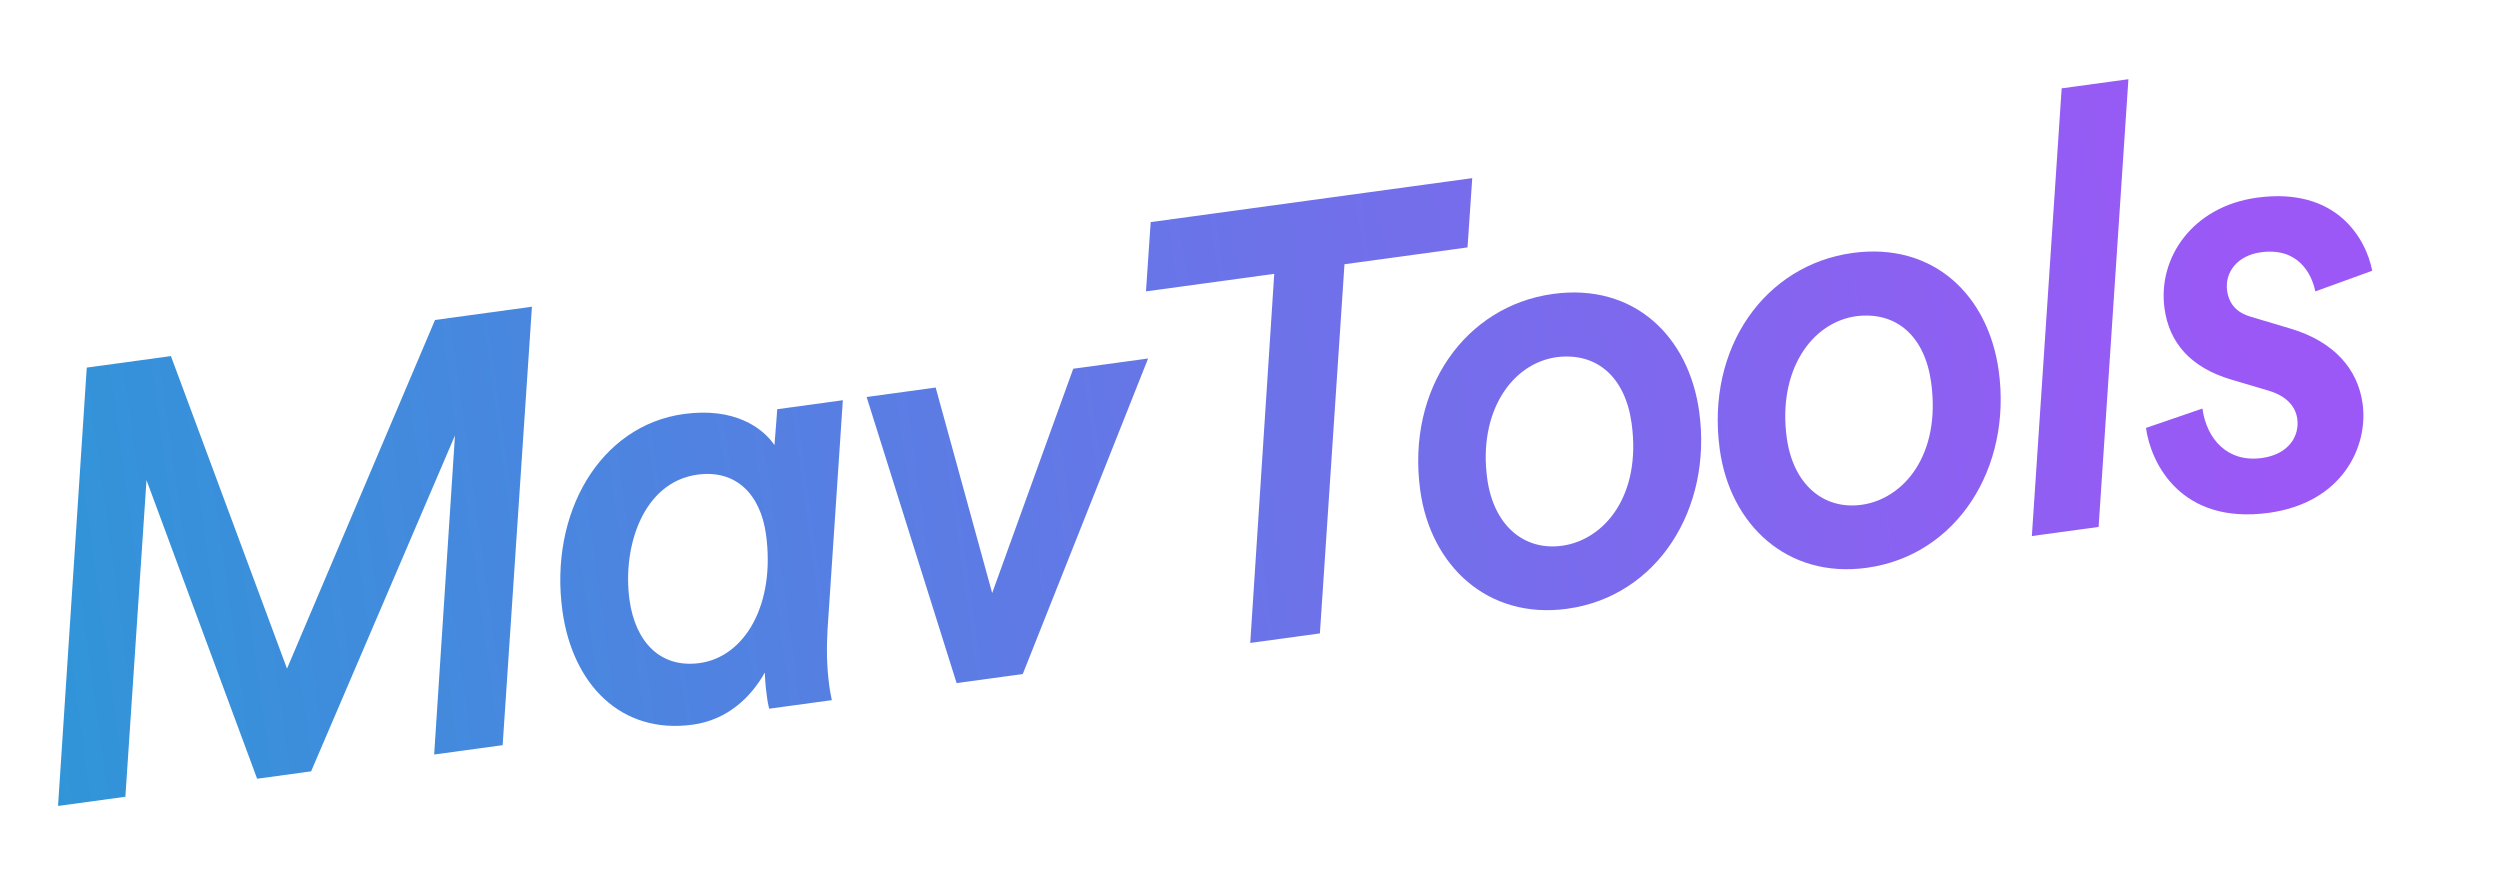 <svg xmlns="http://www.w3.org/2000/svg" xmlns:xlink="http://www.w3.org/1999/xlink" xmlns:serif="http://www.serif.com/" width="100%" height="100%" viewBox="0 0 914 318" xml:space="preserve" style="fill-rule:evenodd;clip-rule:evenodd;stroke-linejoin:round;stroke-miterlimit:2;">    <g transform="matrix(1,0,0,1,-19920.3,-109687)">        <g id="Artboard1" transform="matrix(0.476,0,0,0.294,19920.3,109687)">            <path d="M1920,37.216L1920,1042.78C1920,1063.32 1909.69,1080 1897,1080L23.005,1080C10.308,1080 0,1063.32 0,1042.78L0,37.216C0,16.676 10.308,0 23.005,0L1897,0C1909.69,0 1920,16.676 1920,37.216Z" style="fill:white;fill-opacity:0;"></path>            <clipPath id="_clip1">                <path d="M1920,37.216L1920,1042.78C1920,1063.32 1909.69,1080 1897,1080L23.005,1080C10.308,1080 0,1063.32 0,1042.78L0,37.216C0,16.676 10.308,0 23.005,0L1897,0C1909.69,0 1920,16.676 1920,37.216Z"></path>            </clipPath>            <g clip-path="url(#_clip1)">                <g transform="matrix(1.075,-0.238,0.156,1.846,-30667.1,-189636)">                    <g transform="matrix(414.704,0,0,405.183,13329.1,104990)">                        <path d="M0.776,-0L0.927,-0.709L0.76,-0.709L0.429,-0.173L0.305,-0.709L0.16,-0.709L0.01,-0L0.126,-0L0.235,-0.512L0.353,-0L0.446,-0L0.767,-0.516L0.658,-0L0.776,-0Z" style="fill:url(#_Linear2);fill-rule:nonzero;"></path>                    </g>                    <g transform="matrix(414.704,0,0,405.183,13702.4,104990)">                        <path d="M0.268,-0.398C0.335,-0.398 0.37,-0.351 0.37,-0.285C0.37,-0.169 0.306,-0.09 0.228,-0.09C0.161,-0.09 0.124,-0.138 0.124,-0.209C0.124,-0.297 0.174,-0.398 0.268,-0.398ZM0.418,-0.487L0.405,-0.429C0.389,-0.46 0.346,-0.5 0.259,-0.5C0.114,-0.5 0.008,-0.368 0.008,-0.206C0.008,-0.084 0.078,0.009 0.202,0.009C0.263,0.009 0.308,-0.024 0.336,-0.06C0.334,-0.038 0.334,-0.032 0.334,-0.02C0.334,-0.014 0.334,-0.009 0.335,-0L0.443,-0C0.442,-0.011 0.442,-0.019 0.442,-0.024C0.442,-0.056 0.446,-0.086 0.452,-0.116L0.531,-0.487L0.418,-0.487Z" style="fill:url(#_Linear3);fill-rule:nonzero;"></path>                    </g>                    <g transform="matrix(414.704,0,0,405.183,13925.9,104990)">                        <path d="M0.518,-0.487L0.389,-0.487L0.2,-0.139L0.152,-0.487L0.033,-0.487L0.119,-0L0.233,-0L0.518,-0.487Z" style="fill:url(#_Linear4);fill-rule:nonzero;"></path>                    </g>                    <g transform="matrix(414.704,0,0,405.183,14118.7,104990)">                        <path d="M0.619,-0.597L0.643,-0.709L0.089,-0.709L0.065,-0.597L0.286,-0.597L0.16,-0L0.28,-0L0.407,-0.597L0.619,-0.597Z" style="fill:url(#_Linear5);fill-rule:nonzero;"></path>                    </g>                    <g transform="matrix(414.704,0,0,405.183,14315.6,104990)">                        <path d="M0.27,-0.398C0.339,-0.397 0.381,-0.35 0.381,-0.273C0.381,-0.152 0.307,-0.089 0.235,-0.089C0.169,-0.089 0.124,-0.138 0.124,-0.215C0.124,-0.326 0.192,-0.398 0.27,-0.398ZM0.498,-0.277C0.498,-0.402 0.418,-0.502 0.278,-0.502C0.128,-0.502 0.008,-0.381 0.008,-0.211C0.008,-0.086 0.092,0.015 0.229,0.015C0.385,0.015 0.498,-0.116 0.498,-0.277Z" style="fill:url(#_Linear6);fill-rule:nonzero;"></path>                    </g>                    <g transform="matrix(414.704,0,0,405.183,14529.6,104990)">                        <path d="M0.27,-0.398C0.339,-0.397 0.381,-0.35 0.381,-0.273C0.381,-0.152 0.307,-0.089 0.235,-0.089C0.169,-0.089 0.124,-0.138 0.124,-0.215C0.124,-0.326 0.192,-0.398 0.27,-0.398ZM0.498,-0.277C0.498,-0.402 0.418,-0.502 0.278,-0.502C0.128,-0.502 0.008,-0.381 0.008,-0.211C0.008,-0.086 0.092,0.015 0.229,0.015C0.385,0.015 0.498,-0.116 0.498,-0.277Z" style="fill:url(#_Linear7);fill-rule:nonzero;"></path>                    </g>                    <g transform="matrix(414.704,0,0,405.183,14743.5,104990)">                        <path d="M0.115,-0L0.269,-0.724L0.154,-0.724L0,-0L0.115,-0Z" style="fill:url(#_Linear8);fill-rule:nonzero;"></path>                    </g>                    <g transform="matrix(414.704,0,0,405.183,14839.3,104990)">                        <path d="M-0.013,-0.151C-0.013,-0.093 0.023,0.015 0.175,0.015C0.303,0.015 0.359,-0.072 0.359,-0.142C0.359,-0.2 0.325,-0.25 0.254,-0.281L0.19,-0.309C0.169,-0.318 0.156,-0.333 0.156,-0.357C0.156,-0.387 0.181,-0.412 0.222,-0.412C0.286,-0.412 0.303,-0.366 0.305,-0.336L0.406,-0.357C0.403,-0.41 0.366,-0.502 0.228,-0.502C0.117,-0.502 0.046,-0.426 0.046,-0.342C0.046,-0.285 0.076,-0.24 0.142,-0.211L0.204,-0.184C0.233,-0.171 0.245,-0.152 0.245,-0.132C0.245,-0.104 0.223,-0.076 0.176,-0.076C0.117,-0.076 0.087,-0.119 0.087,-0.17L-0.013,-0.151Z" style="fill:url(#_Linear9);fill-rule:nonzero;"></path>                    </g>                </g>            </g>        </g>    </g>    <defs>        <linearGradient id="_Linear2" x1="0" y1="0" x2="1" y2="0" gradientUnits="userSpaceOnUse" gradientTransform="matrix(3.828,0,0,0.753,0.002,-0.361)"><stop offset="0" style="stop-color:rgb(48,149,216);stop-opacity:1"></stop><stop offset="1" style="stop-color:rgb(155,88,246);stop-opacity:1"></stop></linearGradient>        <linearGradient id="_Linear3" x1="0" y1="0" x2="1" y2="0" gradientUnits="userSpaceOnUse" gradientTransform="matrix(3.828,0,0,0.753,-0.898,-0.361)"><stop offset="0" style="stop-color:rgb(48,149,216);stop-opacity:1"></stop><stop offset="1" style="stop-color:rgb(155,88,246);stop-opacity:1"></stop></linearGradient>        <linearGradient id="_Linear4" x1="0" y1="0" x2="1" y2="0" gradientUnits="userSpaceOnUse" gradientTransform="matrix(3.828,0,0,0.753,-1.437,-0.361)"><stop offset="0" style="stop-color:rgb(48,149,216);stop-opacity:1"></stop><stop offset="1" style="stop-color:rgb(155,88,246);stop-opacity:1"></stop></linearGradient>        <linearGradient id="_Linear5" x1="0" y1="0" x2="1" y2="0" gradientUnits="userSpaceOnUse" gradientTransform="matrix(3.828,0,0,0.753,-1.902,-0.361)"><stop offset="0" style="stop-color:rgb(48,149,216);stop-opacity:1"></stop><stop offset="1" style="stop-color:rgb(155,88,246);stop-opacity:1"></stop></linearGradient>        <linearGradient id="_Linear6" x1="0" y1="0" x2="1" y2="0" gradientUnits="userSpaceOnUse" gradientTransform="matrix(3.828,0,0,0.753,-2.377,-0.361)"><stop offset="0" style="stop-color:rgb(48,149,216);stop-opacity:1"></stop><stop offset="1" style="stop-color:rgb(155,88,246);stop-opacity:1"></stop></linearGradient>        <linearGradient id="_Linear7" x1="0" y1="0" x2="1" y2="0" gradientUnits="userSpaceOnUse" gradientTransform="matrix(3.828,0,0,0.753,-2.893,-0.361)"><stop offset="0" style="stop-color:rgb(48,149,216);stop-opacity:1"></stop><stop offset="1" style="stop-color:rgb(155,88,246);stop-opacity:1"></stop></linearGradient>        <linearGradient id="_Linear8" x1="0" y1="0" x2="1" y2="0" gradientUnits="userSpaceOnUse" gradientTransform="matrix(3.828,0,0,0.753,-3.409,-0.361)"><stop offset="0" style="stop-color:rgb(48,149,216);stop-opacity:1"></stop><stop offset="1" style="stop-color:rgb(155,88,246);stop-opacity:1"></stop></linearGradient>        <linearGradient id="_Linear9" x1="0" y1="0" x2="1" y2="0" gradientUnits="userSpaceOnUse" gradientTransform="matrix(3.828,0,0,0.753,-3.64,-0.361)"><stop offset="0" style="stop-color:rgb(48,149,216);stop-opacity:1"></stop><stop offset="1" style="stop-color:rgb(155,88,246);stop-opacity:1"></stop></linearGradient>    </defs></svg>